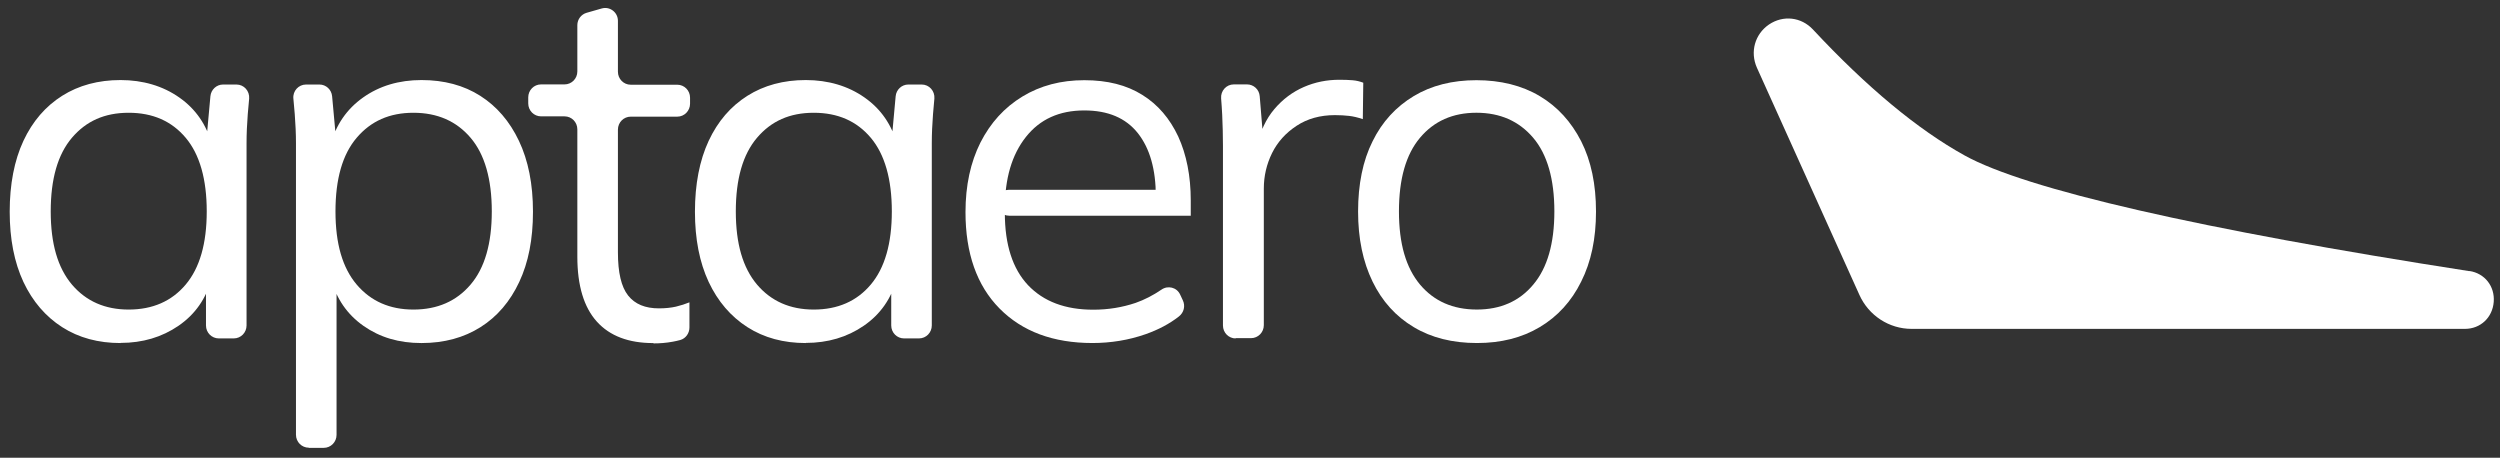 <svg width="142" height="26" viewBox="0 0 142 26" fill="none" xmlns="http://www.w3.org/2000/svg">
<rect x="0" y="0" width="142" height="26" fill="#333333" stroke="none"/>
<g clip-path="url(#clip0_2795_14573)">
<path d="M6.849 19.485C5.584 19.485 4.475 19.187 3.531 18.582C2.587 17.977 1.85 17.118 1.33 16.014C0.811 14.9 0.551 13.577 0.551 12.025C0.551 10.473 0.811 9.114 1.33 8.001C1.85 6.888 2.587 6.037 3.531 5.441C4.475 4.845 5.584 4.547 6.849 4.547C8.113 4.547 9.248 4.88 10.184 5.538C11.12 6.195 11.735 7.089 12.038 8.22H11.7L11.951 5.467C11.986 5.09 12.298 4.801 12.67 4.801H13.432C13.857 4.801 14.186 5.169 14.152 5.599C14.126 5.888 14.1 6.186 14.073 6.484C14.03 7.045 14.004 7.598 14.004 8.132V18.486C14.004 18.889 13.684 19.222 13.277 19.222H12.428C12.029 19.222 11.7 18.898 11.7 18.486V15.83H12.012C11.709 16.96 11.085 17.855 10.141 18.503C9.196 19.152 8.096 19.477 6.849 19.477V19.485ZM7.308 17.583C8.668 17.583 9.751 17.11 10.548 16.163C11.345 15.216 11.743 13.831 11.743 12.007C11.743 10.184 11.345 8.772 10.548 7.826C9.751 6.879 8.677 6.405 7.308 6.405C5.939 6.405 4.891 6.879 4.085 7.826C3.28 8.772 2.881 10.166 2.881 12.007C2.881 13.848 3.28 15.207 4.085 16.163C4.891 17.11 5.965 17.583 7.308 17.583Z" fill="white"/>
<path d="M17.539 25.429C17.14 25.429 16.811 25.105 16.811 24.693V8.132C16.811 7.598 16.785 7.045 16.742 6.484C16.716 6.186 16.69 5.897 16.664 5.599C16.621 5.169 16.958 4.801 17.383 4.801H18.145C18.518 4.801 18.83 5.09 18.864 5.467L19.116 8.22H18.778C19.081 7.089 19.696 6.195 20.623 5.538C21.55 4.88 22.659 4.547 23.941 4.547C25.223 4.547 26.34 4.845 27.276 5.441C28.212 6.037 28.948 6.888 29.476 8.001C30.005 9.114 30.273 10.456 30.273 12.025C30.273 13.594 30.013 14.909 29.494 16.014C28.974 17.127 28.238 17.986 27.293 18.582C26.349 19.178 25.232 19.485 23.941 19.485C22.65 19.485 21.576 19.161 20.649 18.512C19.722 17.863 19.107 16.969 18.804 15.838H19.116V24.701C19.116 25.105 18.795 25.438 18.388 25.438H17.539V25.429ZM23.482 17.583C24.842 17.583 25.924 17.11 26.73 16.163C27.536 15.216 27.934 13.831 27.934 12.007C27.934 10.184 27.536 8.772 26.73 7.826C25.924 6.879 24.842 6.405 23.482 6.405C22.122 6.405 21.065 6.879 20.259 7.826C19.453 8.772 19.055 10.166 19.055 12.007C19.055 13.848 19.453 15.207 20.259 16.163C21.065 17.11 22.139 17.583 23.482 17.583Z" fill="white"/>
<path d="M37.108 19.487C35.704 19.487 34.639 19.084 33.902 18.269C33.166 17.453 32.793 16.226 32.793 14.578V7.345C32.793 6.942 32.473 6.609 32.066 6.609H30.732C30.333 6.609 30.004 6.285 30.004 5.872V5.531C30.004 5.127 30.324 4.794 30.732 4.794H32.066C32.464 4.794 32.793 4.47 32.793 4.058V1.428C32.793 1.103 33.01 0.814 33.322 0.726L34.179 0.481C34.639 0.349 35.098 0.7 35.098 1.182V4.075C35.098 4.479 35.418 4.812 35.825 4.812H38.468C38.866 4.812 39.195 5.136 39.195 5.548V5.89C39.195 6.293 38.875 6.626 38.468 6.626H35.825C35.427 6.626 35.098 6.951 35.098 7.363V14.332C35.098 15.481 35.288 16.296 35.678 16.787C36.068 17.278 36.648 17.515 37.428 17.515C37.792 17.515 38.112 17.48 38.39 17.418C38.675 17.348 38.927 17.269 39.16 17.173V18.602C39.16 18.926 38.953 19.224 38.641 19.312C38.511 19.347 38.364 19.382 38.216 19.408C37.844 19.478 37.48 19.505 37.125 19.505L37.108 19.487Z" fill="white"/>
<path d="M45.771 19.485C44.506 19.485 43.397 19.187 42.453 18.582C41.508 17.977 40.772 17.118 40.252 16.014C39.733 14.9 39.473 13.577 39.473 12.025C39.473 10.473 39.733 9.114 40.252 8.001C40.772 6.888 41.508 6.037 42.453 5.441C43.397 4.845 44.506 4.547 45.771 4.547C47.035 4.547 48.17 4.88 49.106 5.538C50.041 6.195 50.656 7.089 50.96 8.22H50.622L50.873 5.467C50.908 5.09 51.219 4.801 51.592 4.801H52.354C52.779 4.801 53.108 5.169 53.073 5.599C53.047 5.888 53.021 6.186 52.995 6.484C52.952 7.045 52.926 7.598 52.926 8.132V18.486C52.926 18.889 52.605 19.222 52.198 19.222H51.349C50.951 19.222 50.622 18.898 50.622 18.486V15.83H50.934C50.63 16.96 50.007 17.855 49.062 18.503C48.118 19.152 47.018 19.477 45.771 19.477V19.485ZM46.221 17.583C47.581 17.583 48.664 17.11 49.461 16.163C50.258 15.216 50.656 13.831 50.656 12.007C50.656 10.184 50.258 8.772 49.461 7.826C48.664 6.879 47.59 6.405 46.221 6.405C44.852 6.405 43.804 6.879 42.998 7.826C42.193 8.772 41.794 10.166 41.794 12.007C41.794 13.848 42.193 15.207 42.998 16.163C43.804 17.11 44.878 17.583 46.221 17.583Z" fill="white"/>
<path d="M62.056 19.484C59.821 19.484 58.062 18.827 56.772 17.521C55.481 16.214 54.84 14.382 54.84 12.05C54.84 10.534 55.126 9.219 55.689 8.096C56.261 6.974 57.049 6.106 58.071 5.484C59.093 4.862 60.263 4.555 61.588 4.555C62.914 4.555 63.996 4.835 64.88 5.388C65.772 5.94 66.448 6.738 66.924 7.755C67.392 8.78 67.635 9.99 67.635 11.393V12.252H57.317C56.919 12.252 56.59 11.928 56.59 11.515C56.59 11.112 56.91 10.779 57.317 10.779H66.127L65.651 11.156C65.651 9.622 65.313 8.43 64.629 7.562C63.944 6.703 62.94 6.273 61.588 6.273C60.167 6.273 59.067 6.773 58.27 7.781C57.473 8.789 57.075 10.139 57.075 11.849V12.103C57.075 13.9 57.517 15.268 58.392 16.197C59.275 17.126 60.505 17.591 62.099 17.591C62.948 17.591 63.745 17.459 64.499 17.205C65.001 17.03 65.495 16.775 65.972 16.451C66.335 16.197 66.838 16.32 67.028 16.723L67.184 17.056C67.34 17.38 67.245 17.757 66.959 17.977C66.422 18.397 65.79 18.73 65.062 18.985C64.109 19.318 63.096 19.484 62.039 19.484H62.056Z" fill="white"/>
<path d="M70.192 19.224C69.793 19.224 69.464 18.9 69.464 18.488V8.275C69.464 7.696 69.447 7.117 69.421 6.521C69.403 6.206 69.386 5.899 69.36 5.592C69.325 5.162 69.654 4.794 70.079 4.794H70.833C71.205 4.794 71.526 5.084 71.552 5.469L71.785 8.301L71.387 8.327C71.578 7.468 71.907 6.758 72.383 6.197C72.86 5.636 73.414 5.224 74.055 4.943C74.696 4.663 75.372 4.531 76.074 4.531C76.359 4.531 76.611 4.54 76.827 4.558C77.044 4.575 77.252 4.628 77.434 4.698L77.408 6.767C77.122 6.67 76.862 6.609 76.628 6.583C76.394 6.556 76.126 6.539 75.822 6.539C74.991 6.539 74.263 6.74 73.648 7.144C73.033 7.547 72.565 8.064 72.253 8.695C71.942 9.327 71.785 10.002 71.785 10.703V18.47C71.785 18.873 71.465 19.207 71.058 19.207H70.174L70.192 19.224Z" fill="white"/>
<path d="M83.887 19.484C82.51 19.484 81.305 19.186 80.301 18.581C79.287 17.977 78.507 17.117 77.962 15.995C77.416 14.873 77.139 13.549 77.139 12.015C77.139 10.481 77.407 9.131 77.962 8.026C78.507 6.913 79.296 6.063 80.301 5.458C81.305 4.853 82.501 4.555 83.861 4.555C85.221 4.555 86.443 4.853 87.456 5.458C88.47 6.063 89.249 6.922 89.812 8.026C90.376 9.14 90.653 10.472 90.653 12.015C90.653 13.558 90.376 14.873 89.812 15.995C89.258 17.117 88.47 17.977 87.456 18.581C86.443 19.186 85.256 19.484 83.896 19.484H83.887ZM83.887 17.582C85.23 17.582 86.304 17.109 87.092 16.162C87.889 15.215 88.288 13.83 88.288 12.006C88.288 10.183 87.889 8.771 87.084 7.825C86.278 6.878 85.204 6.404 83.861 6.404C82.518 6.404 81.453 6.878 80.656 7.825C79.859 8.771 79.46 10.165 79.46 12.006C79.46 13.847 79.859 15.206 80.656 16.162C81.453 17.109 82.527 17.582 83.887 17.582Z" fill="white"/>
<path d="M140.258 15.401C124.968 13.026 115.057 10.755 111.584 8.826C108.924 7.354 106.031 4.952 102.973 1.673C102.306 0.963 101.284 0.849 100.478 1.392C99.672 1.945 99.395 2.953 99.793 3.847L105.615 16.752C106.143 17.926 107.304 18.68 108.578 18.68H140.006C140.89 18.68 141.574 18.04 141.644 17.146C141.713 16.261 141.133 15.524 140.266 15.393L140.258 15.401Z" fill="url(#paint0_linear_2795_14573)"/>
</g>
<defs>
<linearGradient id="paint0_linear_2795_14573" x1="99.612" y1="9.87" x2="141.644" y2="9.87" gradientUnits="userSpaceOnUse">
<stop stop-color="white"/>
<stop offset="1" stop-color="white"/>
</linearGradient>
<clipPath id="clip0_2795_14573">
<rect width="141.092" height="24.985" fill="white" transform="translate(0.551 0.445)"/>
</clipPath>
</defs>
</svg>
